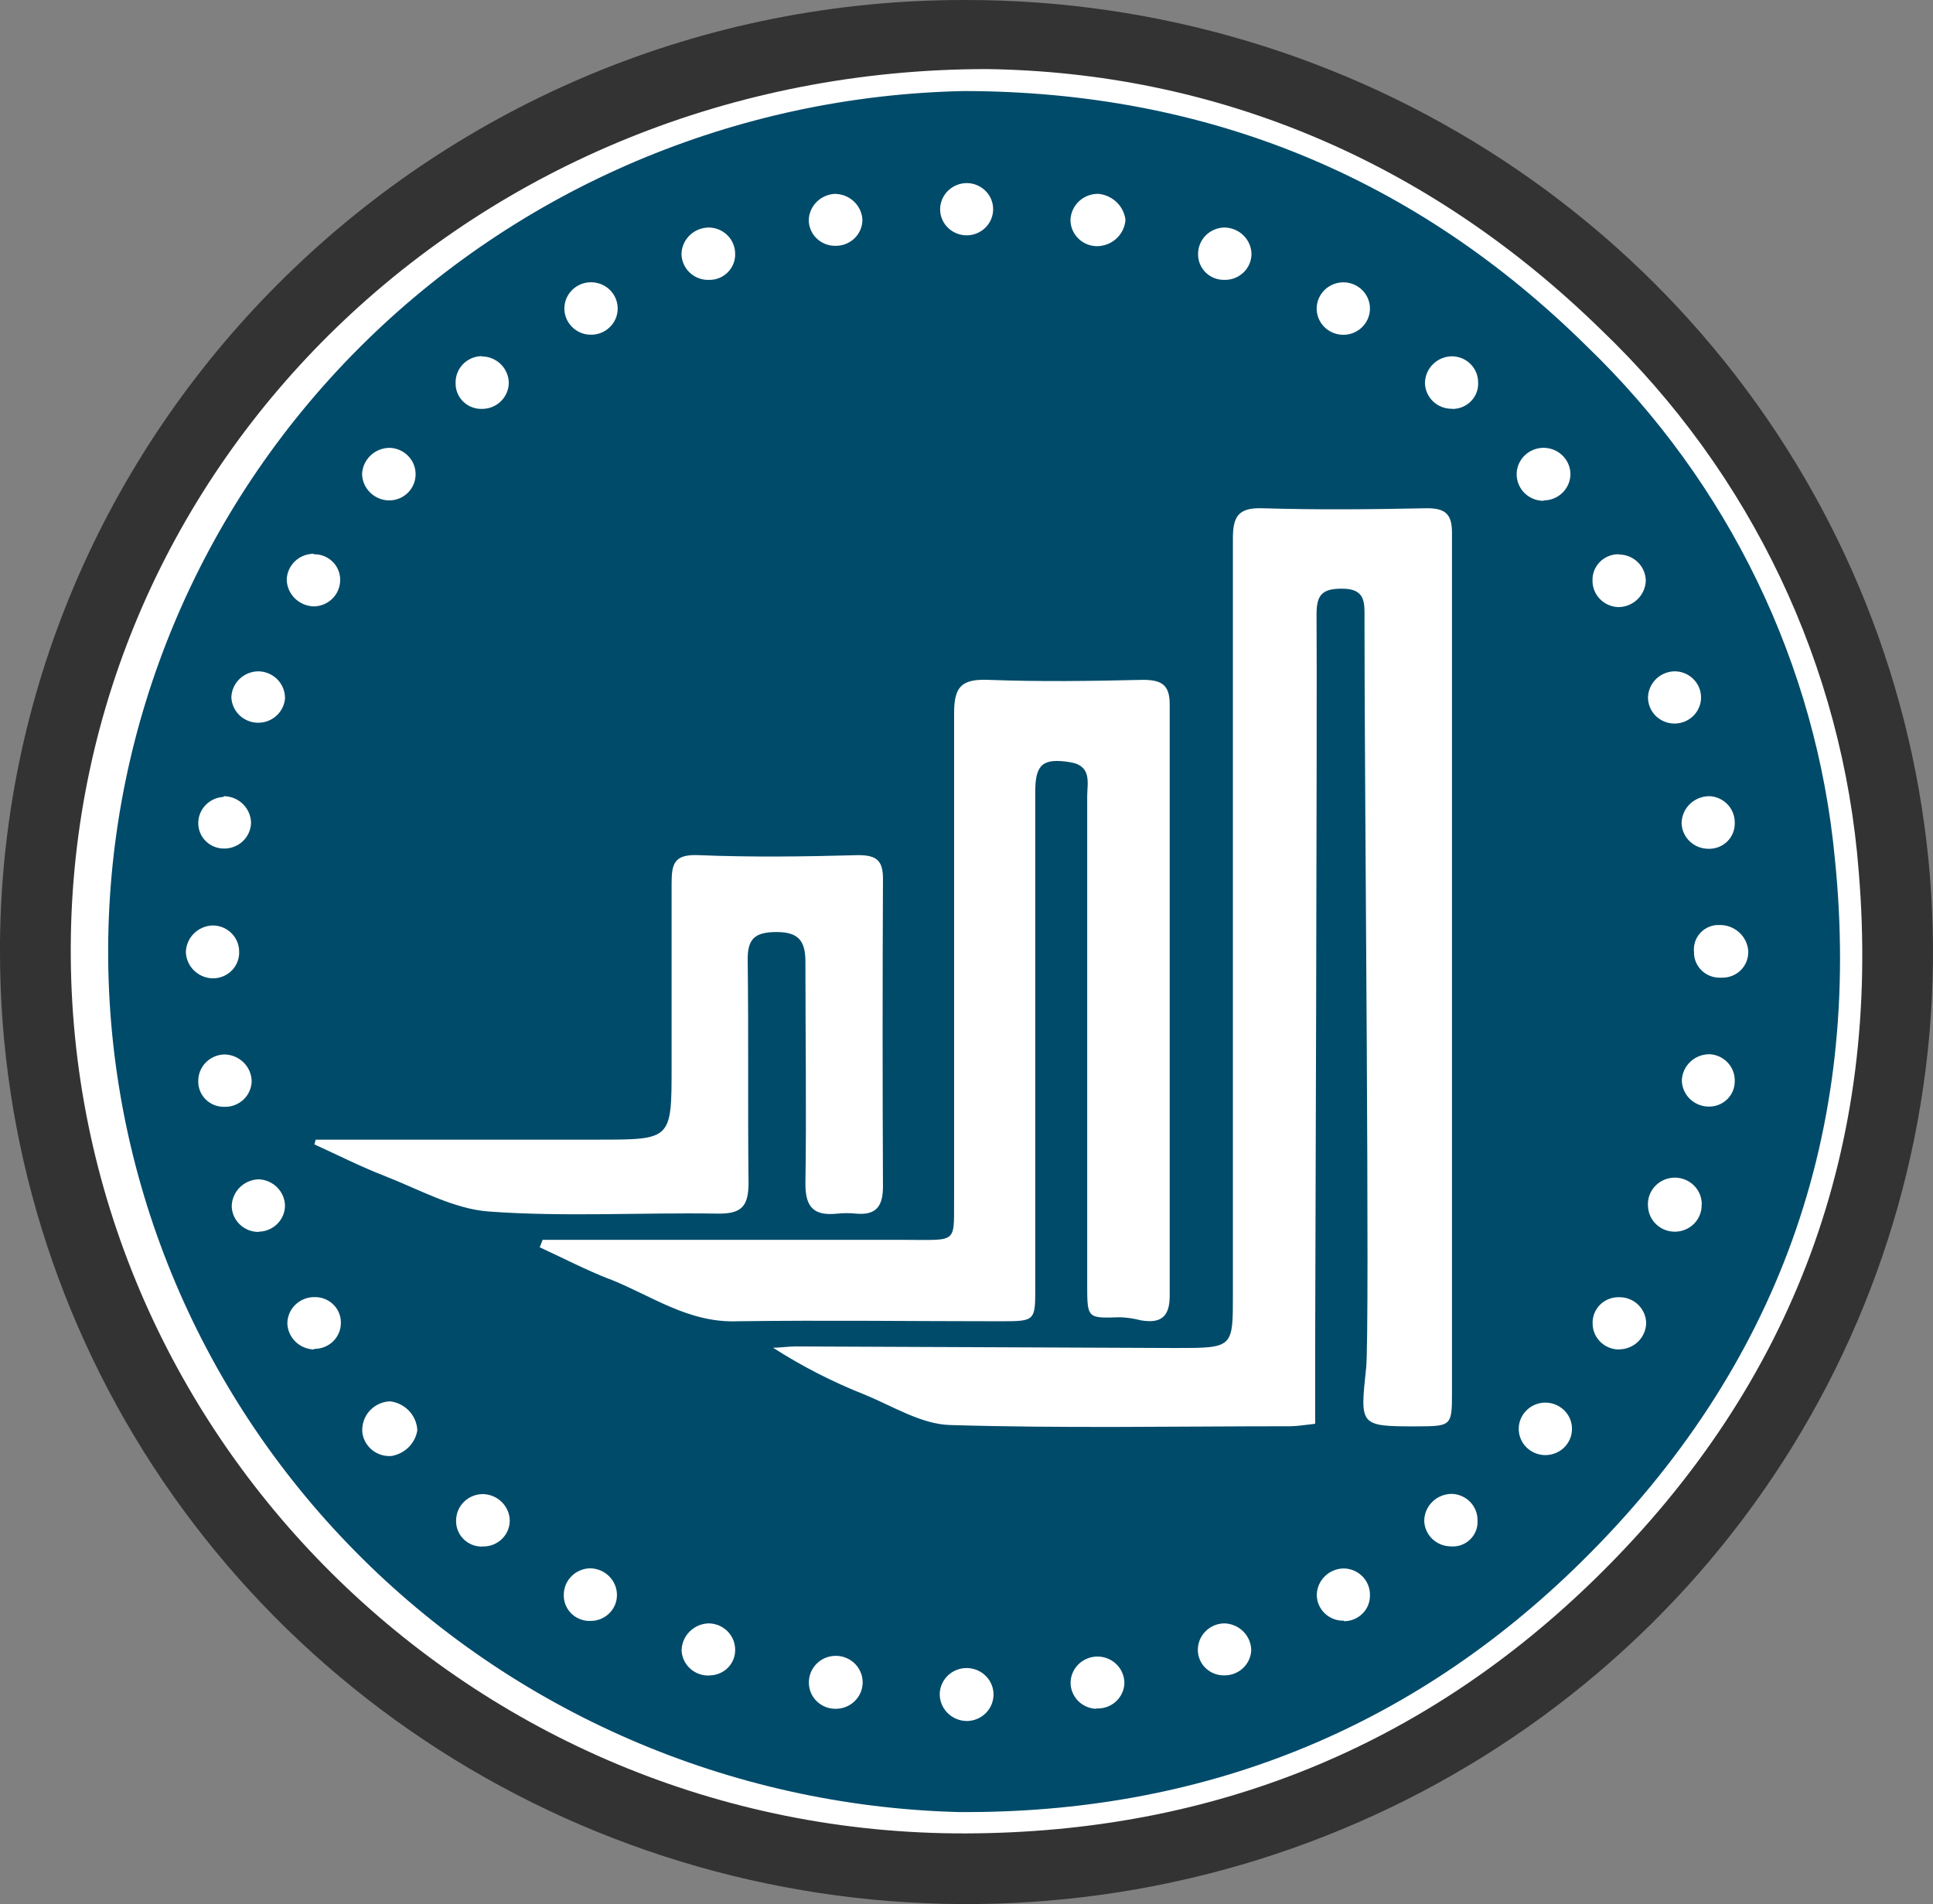 <svg width="66" height="65" viewBox="0 0 66 65" fill="none" xmlns="http://www.w3.org/2000/svg">
<rect x="0" y="0" width="66" height="65" fill="#808080" stroke="none"/>
<g clip-path="url(#clip0_312_4787)">
<path d="M33 64.112C50.728 64.112 65.099 49.959 65.099 32.5C65.099 15.041 50.728 0.887 33 0.887C15.272 0.887 0.901 15.041 0.901 32.5C0.901 49.959 15.272 64.112 33 64.112Z" fill="white"/>
<path d="M33 -0C39.527 -0 45.907 1.906 51.334 5.477C56.761 9.048 60.99 14.124 63.488 20.063C65.986 26.001 66.639 32.536 65.366 38.84C64.093 45.145 60.95 50.936 56.334 55.481C51.719 60.026 45.839 63.121 39.438 64.375C33.037 65.629 26.401 64.986 20.371 62.526C14.341 60.066 9.188 55.901 5.561 50.556C1.935 45.211 0 38.928 0 32.5L0 32.154C0.178 14.433 14.884 -0.046 33 -0ZM33.702 2.358C16.178 2.362 2.488 15.833 2.416 32.312C2.34 48.954 16.077 62.646 33 62.587C41.381 62.558 48.62 59.637 54.543 53.817C61.283 47.196 64.236 39.075 63.466 29.775C62.927 22.748 59.795 16.159 54.661 11.25C48.692 5.417 41.432 2.467 33.694 2.358H33.702Z" fill="#333333"/>
<path d="M62.649 29.308C62.018 22.68 59.02 16.486 54.188 11.829C48.345 6.054 41.225 3.121 32.924 3.108C25.134 3.264 17.716 6.414 12.254 11.885C6.791 17.356 3.719 24.715 3.693 32.388C3.667 40.061 6.689 47.439 12.115 52.946C17.54 58.453 24.937 61.652 32.725 61.858C40.992 61.917 48.163 59.067 54.002 53.308C60.707 46.7 63.601 38.629 62.649 29.308ZM45.883 9.638C46.063 9.641 46.237 9.697 46.385 9.798C46.533 9.899 46.647 10.041 46.712 10.206C46.778 10.371 46.793 10.551 46.754 10.724C46.716 10.897 46.626 11.055 46.497 11.178C46.367 11.301 46.204 11.384 46.027 11.415C45.849 11.446 45.667 11.425 45.502 11.354C45.337 11.284 45.197 11.166 45.1 11.017C45.003 10.868 44.953 10.694 44.956 10.517C44.962 10.28 45.062 10.054 45.236 9.889C45.409 9.725 45.642 9.634 45.883 9.638ZM41.8 7.767C42.047 7.768 42.284 7.865 42.459 8.038C42.633 8.21 42.731 8.444 42.731 8.688C42.727 8.805 42.701 8.92 42.652 9.027C42.604 9.134 42.534 9.23 42.448 9.311C42.361 9.391 42.26 9.454 42.148 9.496C42.037 9.538 41.919 9.558 41.8 9.554C41.684 9.556 41.57 9.535 41.462 9.493C41.355 9.451 41.257 9.389 41.174 9.309C41.091 9.23 41.025 9.135 40.979 9.031C40.933 8.926 40.909 8.814 40.907 8.7V8.658C40.91 8.425 41.004 8.201 41.17 8.035C41.337 7.868 41.563 7.772 41.8 7.767ZM37.502 6.617C37.735 6.639 37.954 6.738 38.122 6.898C38.291 7.059 38.398 7.271 38.428 7.5C38.412 7.748 38.299 7.981 38.113 8.149C37.927 8.318 37.682 8.409 37.43 8.404C37.193 8.396 36.968 8.296 36.804 8.128C36.639 7.959 36.548 7.734 36.55 7.5C36.561 7.26 36.666 7.033 36.844 6.868C37.022 6.704 37.258 6.613 37.502 6.617ZM33 6.25C33.179 6.249 33.354 6.301 33.503 6.398C33.653 6.495 33.769 6.633 33.839 6.796C33.908 6.958 33.927 7.137 33.893 7.31C33.86 7.483 33.775 7.642 33.649 7.768C33.523 7.893 33.363 7.979 33.188 8.015C33.012 8.051 32.831 8.034 32.665 7.968C32.499 7.902 32.357 7.789 32.256 7.644C32.155 7.498 32.101 7.326 32.099 7.15C32.099 6.914 32.193 6.686 32.362 6.518C32.531 6.35 32.76 6.253 33 6.25ZM28.553 6.621C28.786 6.633 29.006 6.729 29.171 6.892C29.336 7.054 29.434 7.271 29.446 7.5C29.446 7.618 29.423 7.734 29.377 7.842C29.331 7.951 29.264 8.049 29.18 8.132C29.095 8.215 28.995 8.28 28.884 8.325C28.774 8.37 28.656 8.392 28.537 8.392H28.503C28.385 8.391 28.269 8.367 28.16 8.321C28.052 8.276 27.953 8.21 27.871 8.127C27.788 8.044 27.723 7.946 27.679 7.839C27.635 7.731 27.613 7.616 27.614 7.5C27.625 7.265 27.726 7.043 27.898 6.878C28.069 6.714 28.298 6.621 28.537 6.617L28.553 6.621ZM24.204 7.767C24.444 7.77 24.673 7.866 24.841 8.035C25.009 8.204 25.102 8.431 25.101 8.667C25.107 8.895 25.021 9.115 24.863 9.281C24.705 9.448 24.486 9.546 24.255 9.554H24.213C24.093 9.559 23.973 9.54 23.86 9.498C23.747 9.457 23.644 9.394 23.557 9.313C23.469 9.232 23.398 9.134 23.349 9.026C23.3 8.918 23.273 8.802 23.269 8.683C23.267 8.671 23.267 8.658 23.269 8.646C23.281 8.409 23.385 8.186 23.559 8.023C23.733 7.859 23.964 7.768 24.204 7.767ZM20.117 9.638C20.236 9.629 20.356 9.644 20.47 9.682C20.583 9.719 20.688 9.778 20.778 9.855C20.868 9.932 20.942 10.026 20.995 10.132C21.048 10.237 21.08 10.351 21.088 10.469C21.097 10.586 21.081 10.704 21.044 10.816C21.006 10.927 20.946 11.03 20.867 11.119C20.789 11.208 20.694 11.281 20.587 11.333C20.48 11.386 20.363 11.417 20.244 11.425H20.117C19.887 11.41 19.672 11.309 19.515 11.143C19.357 10.977 19.27 10.758 19.27 10.531C19.27 10.304 19.357 10.086 19.515 9.92C19.672 9.754 19.887 9.653 20.117 9.638ZM16.466 12.167C16.706 12.172 16.934 12.269 17.103 12.437C17.272 12.605 17.368 12.831 17.372 13.067C17.37 13.303 17.275 13.529 17.105 13.696C16.936 13.863 16.706 13.957 16.466 13.958C16.351 13.963 16.236 13.945 16.128 13.905C16.019 13.866 15.92 13.806 15.835 13.728C15.751 13.651 15.683 13.557 15.635 13.454C15.587 13.351 15.56 13.239 15.557 13.125C15.554 13.11 15.554 13.094 15.557 13.079C15.549 12.844 15.635 12.615 15.798 12.443C15.96 12.27 16.185 12.168 16.424 12.158L16.466 12.167ZM13.31 15.288C13.55 15.296 13.777 15.398 13.942 15.57C14.107 15.742 14.196 15.972 14.19 16.208C14.186 16.444 14.086 16.669 13.915 16.833C13.742 16.997 13.511 17.087 13.272 17.083C13.032 17.076 12.805 16.979 12.636 16.811C12.466 16.644 12.369 16.419 12.362 16.183C12.372 15.943 12.476 15.716 12.652 15.549C12.827 15.382 13.062 15.288 13.306 15.288H13.31ZM10.717 18.921C10.947 18.916 11.17 19.001 11.338 19.157C11.506 19.313 11.605 19.527 11.614 19.754C11.618 19.766 11.618 19.78 11.614 19.792C11.617 20.029 11.525 20.257 11.358 20.427C11.19 20.598 10.961 20.696 10.721 20.7C10.475 20.696 10.24 20.597 10.066 20.425C9.892 20.253 9.793 20.022 9.79 19.779C9.799 19.544 9.9 19.322 10.072 19.158C10.244 18.995 10.473 18.904 10.712 18.904L10.717 18.921ZM8.821 22.917C9.064 22.92 9.296 23.018 9.467 23.189C9.637 23.36 9.732 23.59 9.731 23.829V23.85C9.71 24.079 9.6 24.292 9.425 24.445C9.25 24.598 9.023 24.679 8.789 24.672C8.555 24.665 8.333 24.57 8.168 24.408C8.002 24.245 7.906 24.026 7.899 23.796C7.909 23.561 8.01 23.338 8.182 23.175C8.353 23.011 8.582 22.919 8.821 22.917ZM7.637 27.179C7.883 27.18 8.119 27.276 8.294 27.447C8.468 27.618 8.568 27.849 8.572 28.092C8.565 28.328 8.465 28.551 8.292 28.715C8.12 28.879 7.889 28.969 7.649 28.967C7.534 28.967 7.42 28.945 7.314 28.903C7.207 28.86 7.111 28.797 7.029 28.717C6.947 28.637 6.882 28.543 6.838 28.438C6.793 28.334 6.77 28.222 6.769 28.108C6.767 27.876 6.856 27.651 7.019 27.483C7.182 27.314 7.405 27.214 7.641 27.204L7.637 27.179ZM6.346 32.5C6.352 32.264 6.449 32.039 6.617 31.87C6.785 31.702 7.012 31.602 7.252 31.592C7.37 31.591 7.488 31.613 7.599 31.656C7.709 31.7 7.809 31.765 7.894 31.847C7.979 31.929 8.047 32.027 8.093 32.135C8.14 32.242 8.164 32.358 8.165 32.475C8.177 32.708 8.094 32.935 7.936 33.108C7.777 33.28 7.555 33.384 7.319 33.396H7.226C6.993 33.382 6.773 33.282 6.61 33.116C6.447 32.95 6.353 32.73 6.346 32.5ZM6.769 36.896C6.769 36.66 6.863 36.434 7.031 36.265C7.199 36.097 7.427 36 7.666 35.996C7.912 36 8.146 36.099 8.319 36.271C8.493 36.443 8.591 36.675 8.593 36.917C8.589 37.034 8.563 37.149 8.514 37.256C8.466 37.363 8.396 37.459 8.31 37.54C8.223 37.62 8.122 37.683 8.01 37.725C7.899 37.767 7.781 37.787 7.662 37.783C7.432 37.789 7.208 37.705 7.041 37.548C6.874 37.392 6.776 37.177 6.769 36.95V36.9V36.896ZM8.842 42.054C8.602 42.059 8.37 41.97 8.196 41.807C8.021 41.644 7.919 41.42 7.912 41.183C7.914 40.941 8.012 40.709 8.185 40.536C8.358 40.363 8.592 40.264 8.838 40.258C9.074 40.269 9.298 40.367 9.463 40.533C9.629 40.7 9.725 40.921 9.731 41.154C9.73 41.39 9.634 41.617 9.464 41.783C9.295 41.95 9.065 42.045 8.825 42.046L8.842 42.054ZM10.733 46.067C10.494 46.064 10.265 45.971 10.094 45.806C9.922 45.642 9.821 45.419 9.811 45.183C9.811 44.945 9.907 44.716 10.077 44.547C10.248 44.378 10.479 44.281 10.721 44.279H10.742C10.973 44.275 11.196 44.359 11.363 44.515C11.531 44.671 11.63 44.886 11.639 45.113C11.641 45.128 11.641 45.143 11.639 45.158C11.639 45.275 11.617 45.39 11.572 45.498C11.527 45.605 11.461 45.703 11.378 45.786C11.294 45.868 11.195 45.934 11.086 45.978C10.977 46.023 10.86 46.046 10.742 46.046H10.717L10.733 46.067ZM10.733 39.067L10.78 38.904H20.426C22.931 38.904 22.931 38.904 22.931 36.404C22.931 34.321 22.931 32.238 22.931 30.154C22.931 29.475 23.024 29.158 23.849 29.192C25.664 29.267 27.487 29.242 29.302 29.192C29.937 29.192 30.148 29.383 30.148 29.996C30.132 33.49 30.132 36.989 30.148 40.492C30.148 41.158 29.937 41.496 29.222 41.429C29.014 41.408 28.804 41.408 28.596 41.429C27.779 41.517 27.5 41.204 27.5 40.417C27.538 37.888 27.5 35.363 27.5 32.833C27.5 32.138 27.28 31.817 26.523 31.817C25.765 31.817 25.516 32.05 25.529 32.792C25.562 35.321 25.529 37.85 25.558 40.375C25.558 41.208 25.3 41.442 24.483 41.429C21.886 41.388 19.28 41.546 16.699 41.358C15.48 41.271 14.3 40.596 13.12 40.138C12.32 39.829 11.525 39.425 10.717 39.058L10.733 39.067ZM13.403 49.7C13.281 49.714 13.158 49.704 13.04 49.671C12.922 49.638 12.812 49.582 12.716 49.507C12.621 49.432 12.541 49.339 12.481 49.233C12.422 49.128 12.384 49.012 12.371 48.892C12.367 48.845 12.367 48.797 12.371 48.75C12.386 48.508 12.492 48.28 12.669 48.111C12.846 47.942 13.081 47.844 13.327 47.838C13.574 47.87 13.802 47.986 13.97 48.166C14.139 48.347 14.238 48.58 14.249 48.825C14.215 49.038 14.116 49.235 13.964 49.391C13.813 49.546 13.617 49.653 13.403 49.696V49.7ZM16.449 52.796C16.217 52.796 15.994 52.705 15.83 52.543C15.666 52.382 15.573 52.162 15.573 51.933V51.892C15.575 51.773 15.601 51.657 15.648 51.548C15.695 51.44 15.764 51.341 15.85 51.259C15.936 51.177 16.038 51.112 16.149 51.068C16.261 51.024 16.38 51.003 16.5 51.004C16.74 51.012 16.968 51.11 17.136 51.278C17.305 51.446 17.401 51.672 17.405 51.908C17.405 52.025 17.381 52.14 17.335 52.248C17.289 52.355 17.223 52.453 17.139 52.535C17.054 52.617 16.955 52.682 16.845 52.726C16.736 52.77 16.618 52.792 16.5 52.792H16.466L16.449 52.796ZM20.164 55.333C20.048 55.338 19.933 55.32 19.825 55.28C19.716 55.241 19.616 55.181 19.532 55.103C19.447 55.026 19.378 54.933 19.33 54.829C19.282 54.726 19.254 54.614 19.25 54.5C19.248 54.489 19.248 54.478 19.25 54.467C19.243 54.228 19.332 53.997 19.498 53.823C19.663 53.649 19.892 53.546 20.134 53.538H20.16C20.399 53.543 20.628 53.64 20.797 53.808C20.966 53.975 21.062 54.201 21.065 54.438C21.067 54.554 21.045 54.67 21.001 54.779C20.957 54.887 20.891 54.986 20.808 55.069C20.725 55.152 20.626 55.218 20.517 55.264C20.408 55.309 20.291 55.333 20.172 55.333H20.164ZM24.234 57.196C23.995 57.21 23.759 57.13 23.58 56.974C23.4 56.818 23.29 56.598 23.273 56.363C23.273 56.363 23.273 56.329 23.273 56.313C23.284 56.077 23.384 55.854 23.555 55.688C23.725 55.522 23.952 55.425 24.192 55.417C24.432 55.418 24.662 55.512 24.832 55.679C25.002 55.846 25.099 56.072 25.101 56.308C25.107 56.536 25.021 56.756 24.863 56.922C24.704 57.087 24.486 57.184 24.255 57.192L24.234 57.196ZM20.79 43.658C19.986 43.342 19.216 42.942 18.429 42.579L18.527 42.325H30.885C32.797 42.325 32.552 42.492 32.577 40.658C32.577 35.242 32.577 29.779 32.577 24.342C32.577 23.446 32.827 23.175 33.736 23.208C35.496 23.275 37.256 23.25 39.02 23.208C39.655 23.208 39.938 23.371 39.938 24.042C39.938 30.775 39.938 37.507 39.938 44.238C39.938 44.963 39.626 45.188 38.949 45.071C38.719 45.011 38.483 44.976 38.246 44.967C37.125 45.004 37.121 45.013 37.121 43.854V27.188C37.121 26.729 37.298 26.138 36.524 26.017C35.619 25.875 35.348 26.083 35.348 27.017V43.95C35.348 45.1 35.348 45.104 34.147 45.104C31.16 45.104 28.177 45.063 25.19 45.104C23.498 45.171 22.229 44.217 20.799 43.658H20.79ZM28.553 58.333C28.314 58.341 28.081 58.255 27.906 58.094C27.731 57.934 27.627 57.711 27.619 57.475C27.616 57.464 27.616 57.453 27.619 57.442C27.616 57.263 27.667 57.088 27.766 56.938C27.865 56.788 28.006 56.67 28.173 56.599C28.339 56.529 28.523 56.508 28.702 56.54C28.88 56.572 29.045 56.656 29.175 56.78C29.305 56.904 29.395 57.064 29.434 57.238C29.472 57.413 29.457 57.595 29.391 57.761C29.324 57.927 29.209 58.07 29.06 58.172C28.911 58.274 28.735 58.33 28.553 58.333ZM33 58.75C32.754 58.746 32.52 58.645 32.348 58.471C32.177 58.297 32.083 58.063 32.086 57.821C32.091 57.643 32.149 57.471 32.253 57.325C32.358 57.18 32.503 57.068 32.671 57.003C32.84 56.939 33.023 56.925 33.2 56.963C33.377 57.001 33.538 57.089 33.663 57.217C33.789 57.345 33.874 57.506 33.907 57.681C33.94 57.856 33.919 58.037 33.849 58.2C33.778 58.364 33.66 58.504 33.508 58.601C33.358 58.699 33.181 58.751 33 58.75ZM37.4 58.333C37.167 58.317 36.949 58.214 36.792 58.044C36.634 57.874 36.549 57.651 36.554 57.421C36.558 57.302 36.587 57.185 36.637 57.077C36.687 56.969 36.758 56.872 36.847 56.791C36.935 56.711 37.039 56.648 37.152 56.606C37.265 56.565 37.385 56.546 37.506 56.55C37.626 56.554 37.745 56.582 37.855 56.632C37.964 56.681 38.063 56.751 38.145 56.839C38.227 56.925 38.291 57.028 38.333 57.139C38.375 57.25 38.395 57.369 38.39 57.488C38.375 57.72 38.267 57.938 38.091 58.094C37.915 58.25 37.683 58.331 37.447 58.321L37.4 58.333ZM41.796 57.192C41.566 57.195 41.343 57.11 41.175 56.954C41.008 56.799 40.909 56.585 40.899 56.358V56.317C40.9 56.081 40.994 55.855 41.162 55.687C41.329 55.519 41.557 55.422 41.796 55.417C42.042 55.421 42.276 55.52 42.449 55.692C42.622 55.864 42.72 56.095 42.722 56.338C42.711 56.571 42.608 56.791 42.435 56.95C42.262 57.11 42.033 57.196 41.796 57.192ZM45.879 55.325C45.761 55.328 45.644 55.308 45.534 55.266C45.424 55.224 45.323 55.161 45.238 55.081C45.153 55.001 45.084 54.905 45.037 54.799C44.989 54.693 44.963 54.579 44.96 54.463C44.959 54.22 45.056 53.987 45.229 53.815C45.401 53.642 45.637 53.544 45.883 53.542C46.123 53.546 46.352 53.644 46.52 53.814C46.687 53.985 46.779 54.213 46.775 54.45C46.781 54.678 46.696 54.9 46.538 55.066C46.379 55.233 46.161 55.332 45.929 55.342H45.891L45.879 55.325ZM46.644 46.729C46.78 45.404 46.585 26.783 46.589 21.138C46.589 20.592 46.648 20.083 45.798 20.096C45.113 20.096 44.952 20.342 44.952 20.979C44.977 23.896 44.905 45.846 44.905 45.846V48.604C44.588 48.638 44.33 48.683 44.059 48.688C40.184 48.688 36.304 48.763 32.433 48.646C31.46 48.617 30.491 48.008 29.544 47.617C28.443 47.184 27.389 46.645 26.396 46.008C26.65 46.008 26.904 45.963 27.157 45.963L40.137 46.017C42.126 46.017 42.096 46.017 42.096 44.133V18.379C42.096 17.658 42.261 17.325 43.09 17.35C44.969 17.408 46.852 17.388 48.73 17.35C49.361 17.35 49.576 17.563 49.576 18.183V47.5C49.576 48.688 49.576 48.688 48.332 48.692C46.412 48.692 46.441 48.658 46.64 46.738L46.644 46.729ZM49.542 52.788C49.303 52.789 49.073 52.697 48.902 52.533C48.731 52.368 48.633 52.144 48.629 51.908C48.633 51.666 48.733 51.435 48.908 51.265C49.082 51.095 49.318 50.998 49.563 50.996C49.682 50.999 49.8 51.024 49.908 51.072C50.017 51.119 50.115 51.187 50.198 51.272C50.28 51.356 50.344 51.456 50.387 51.566C50.43 51.675 50.451 51.791 50.448 51.908C50.455 52.022 50.438 52.136 50.398 52.243C50.359 52.35 50.298 52.447 50.219 52.53C50.139 52.613 50.044 52.679 49.938 52.724C49.831 52.769 49.717 52.792 49.602 52.792H49.538L49.542 52.788ZM49.572 13.954C49.335 13.957 49.106 13.868 48.935 13.707C48.764 13.546 48.663 13.325 48.654 13.092C48.652 13.082 48.652 13.072 48.654 13.063C48.659 12.827 48.756 12.602 48.925 12.435C49.093 12.267 49.32 12.17 49.559 12.163C49.678 12.162 49.796 12.184 49.906 12.227C50.016 12.271 50.116 12.336 50.2 12.418C50.285 12.5 50.352 12.598 50.398 12.706C50.444 12.813 50.468 12.929 50.469 13.046C50.483 13.274 50.404 13.498 50.25 13.669C50.096 13.841 49.88 13.944 49.648 13.958H49.597L49.572 13.954ZM52.703 49.671C52.473 49.655 52.257 49.554 52.1 49.389C51.943 49.223 51.855 49.004 51.855 48.777C51.855 48.55 51.943 48.332 52.1 48.166C52.257 48 52.473 47.899 52.703 47.883C52.827 47.875 52.952 47.892 53.069 47.933C53.187 47.974 53.294 48.039 53.386 48.123C53.477 48.206 53.549 48.308 53.599 48.42C53.649 48.533 53.674 48.654 53.674 48.777C53.674 48.9 53.649 49.021 53.599 49.134C53.549 49.247 53.477 49.348 53.386 49.432C53.294 49.516 53.187 49.58 53.069 49.621C52.952 49.662 52.827 49.679 52.703 49.671ZM52.703 17.096C52.521 17.096 52.344 17.043 52.193 16.944C52.042 16.844 51.924 16.703 51.855 16.538C51.785 16.372 51.767 16.191 51.802 16.015C51.838 15.84 51.925 15.679 52.054 15.552C52.182 15.426 52.346 15.34 52.524 15.305C52.702 15.27 52.886 15.288 53.054 15.356C53.222 15.425 53.365 15.541 53.466 15.689C53.567 15.838 53.621 16.013 53.621 16.192C53.617 16.429 53.519 16.656 53.347 16.823C53.176 16.99 52.944 17.083 52.703 17.083V17.096ZM59.231 28.096C59.236 28.323 59.151 28.543 58.992 28.708C58.834 28.872 58.615 28.968 58.385 28.975H58.334C58.094 28.976 57.863 28.884 57.691 28.719C57.519 28.553 57.42 28.328 57.416 28.092C57.419 27.969 57.446 27.848 57.496 27.736C57.546 27.624 57.618 27.523 57.708 27.438C57.798 27.353 57.904 27.287 58.02 27.242C58.136 27.198 58.26 27.177 58.385 27.179C58.618 27.195 58.837 27.299 58.995 27.47C59.152 27.641 59.237 27.865 59.231 28.096ZM55.279 18.929C55.519 18.93 55.749 19.024 55.92 19.19C56.091 19.355 56.189 19.581 56.193 19.817C56.188 20.059 56.086 20.289 55.911 20.459C55.736 20.628 55.5 20.724 55.254 20.725C55.014 20.716 54.788 20.615 54.623 20.444C54.459 20.273 54.369 20.044 54.374 19.808C54.369 19.581 54.455 19.361 54.613 19.195C54.772 19.029 54.989 18.931 55.22 18.921H55.283L55.279 18.929ZM55.279 46.067C55.04 46.067 54.811 45.973 54.642 45.807C54.473 45.64 54.378 45.415 54.378 45.179C54.37 44.95 54.455 44.727 54.613 44.559C54.772 44.391 54.992 44.292 55.224 44.283H55.271C55.391 44.28 55.511 44.3 55.623 44.343C55.735 44.385 55.838 44.449 55.925 44.531C56.011 44.613 56.081 44.711 56.129 44.819C56.178 44.927 56.204 45.044 56.206 45.163V45.183C56.197 45.417 56.097 45.639 55.927 45.803C55.757 45.967 55.53 46.059 55.292 46.063L55.279 46.067ZM57.175 22.917C57.354 22.917 57.53 22.969 57.679 23.068C57.828 23.166 57.944 23.306 58.012 23.47C58.08 23.634 58.098 23.814 58.062 23.987C58.026 24.16 57.938 24.319 57.81 24.443C57.682 24.567 57.52 24.651 57.343 24.684C57.167 24.717 56.984 24.698 56.819 24.628C56.654 24.559 56.514 24.443 56.416 24.295C56.318 24.146 56.267 23.973 56.269 23.796C56.278 23.563 56.376 23.343 56.545 23.179C56.713 23.016 56.938 22.922 57.175 22.917ZM57.204 42.046C56.965 42.052 56.733 41.964 56.558 41.803C56.383 41.642 56.279 41.419 56.269 41.183C56.248 40.944 56.325 40.707 56.482 40.523C56.639 40.339 56.864 40.225 57.107 40.204C57.35 40.184 57.591 40.259 57.778 40.414C57.964 40.569 58.081 40.79 58.101 41.029C58.105 41.068 58.105 41.107 58.101 41.146C58.101 41.382 58.007 41.608 57.84 41.776C57.672 41.945 57.444 42.041 57.204 42.046ZM58.325 37.775C58.087 37.77 57.859 37.673 57.691 37.506C57.523 37.339 57.428 37.114 57.424 36.879C57.434 36.636 57.54 36.407 57.72 36.24C57.899 36.074 58.138 35.983 58.385 35.988C58.62 36.004 58.84 36.109 58.998 36.282C59.155 36.454 59.239 36.68 59.231 36.913C59.231 37.026 59.209 37.138 59.166 37.242C59.122 37.347 59.058 37.442 58.977 37.522C58.896 37.602 58.8 37.666 58.694 37.709C58.588 37.753 58.474 37.775 58.359 37.775H58.325ZM58.748 33.375C58.633 33.38 58.518 33.361 58.41 33.322C58.301 33.282 58.202 33.222 58.118 33.145C58.033 33.067 57.965 32.974 57.917 32.871C57.869 32.767 57.843 32.655 57.839 32.542C57.837 32.525 57.837 32.508 57.839 32.492C57.828 32.383 57.839 32.273 57.871 32.168C57.903 32.063 57.955 31.966 58.026 31.881C58.096 31.796 58.183 31.726 58.281 31.674C58.378 31.622 58.486 31.59 58.596 31.579H58.655C58.782 31.57 58.91 31.586 59.031 31.625C59.152 31.665 59.263 31.727 59.36 31.809C59.456 31.891 59.535 31.991 59.592 32.103C59.649 32.215 59.683 32.337 59.692 32.463V32.5C59.693 32.615 59.671 32.729 59.627 32.835C59.583 32.942 59.518 33.038 59.436 33.12C59.353 33.201 59.256 33.266 59.148 33.309C59.04 33.353 58.924 33.376 58.808 33.375H58.753H58.748Z" fill="#004B6A"/>
</g>
<defs>
<clipPath id="clip0_312_4787">
<rect width="66" height="65" fill="white"/>
</clipPath>
</defs>
</svg>
